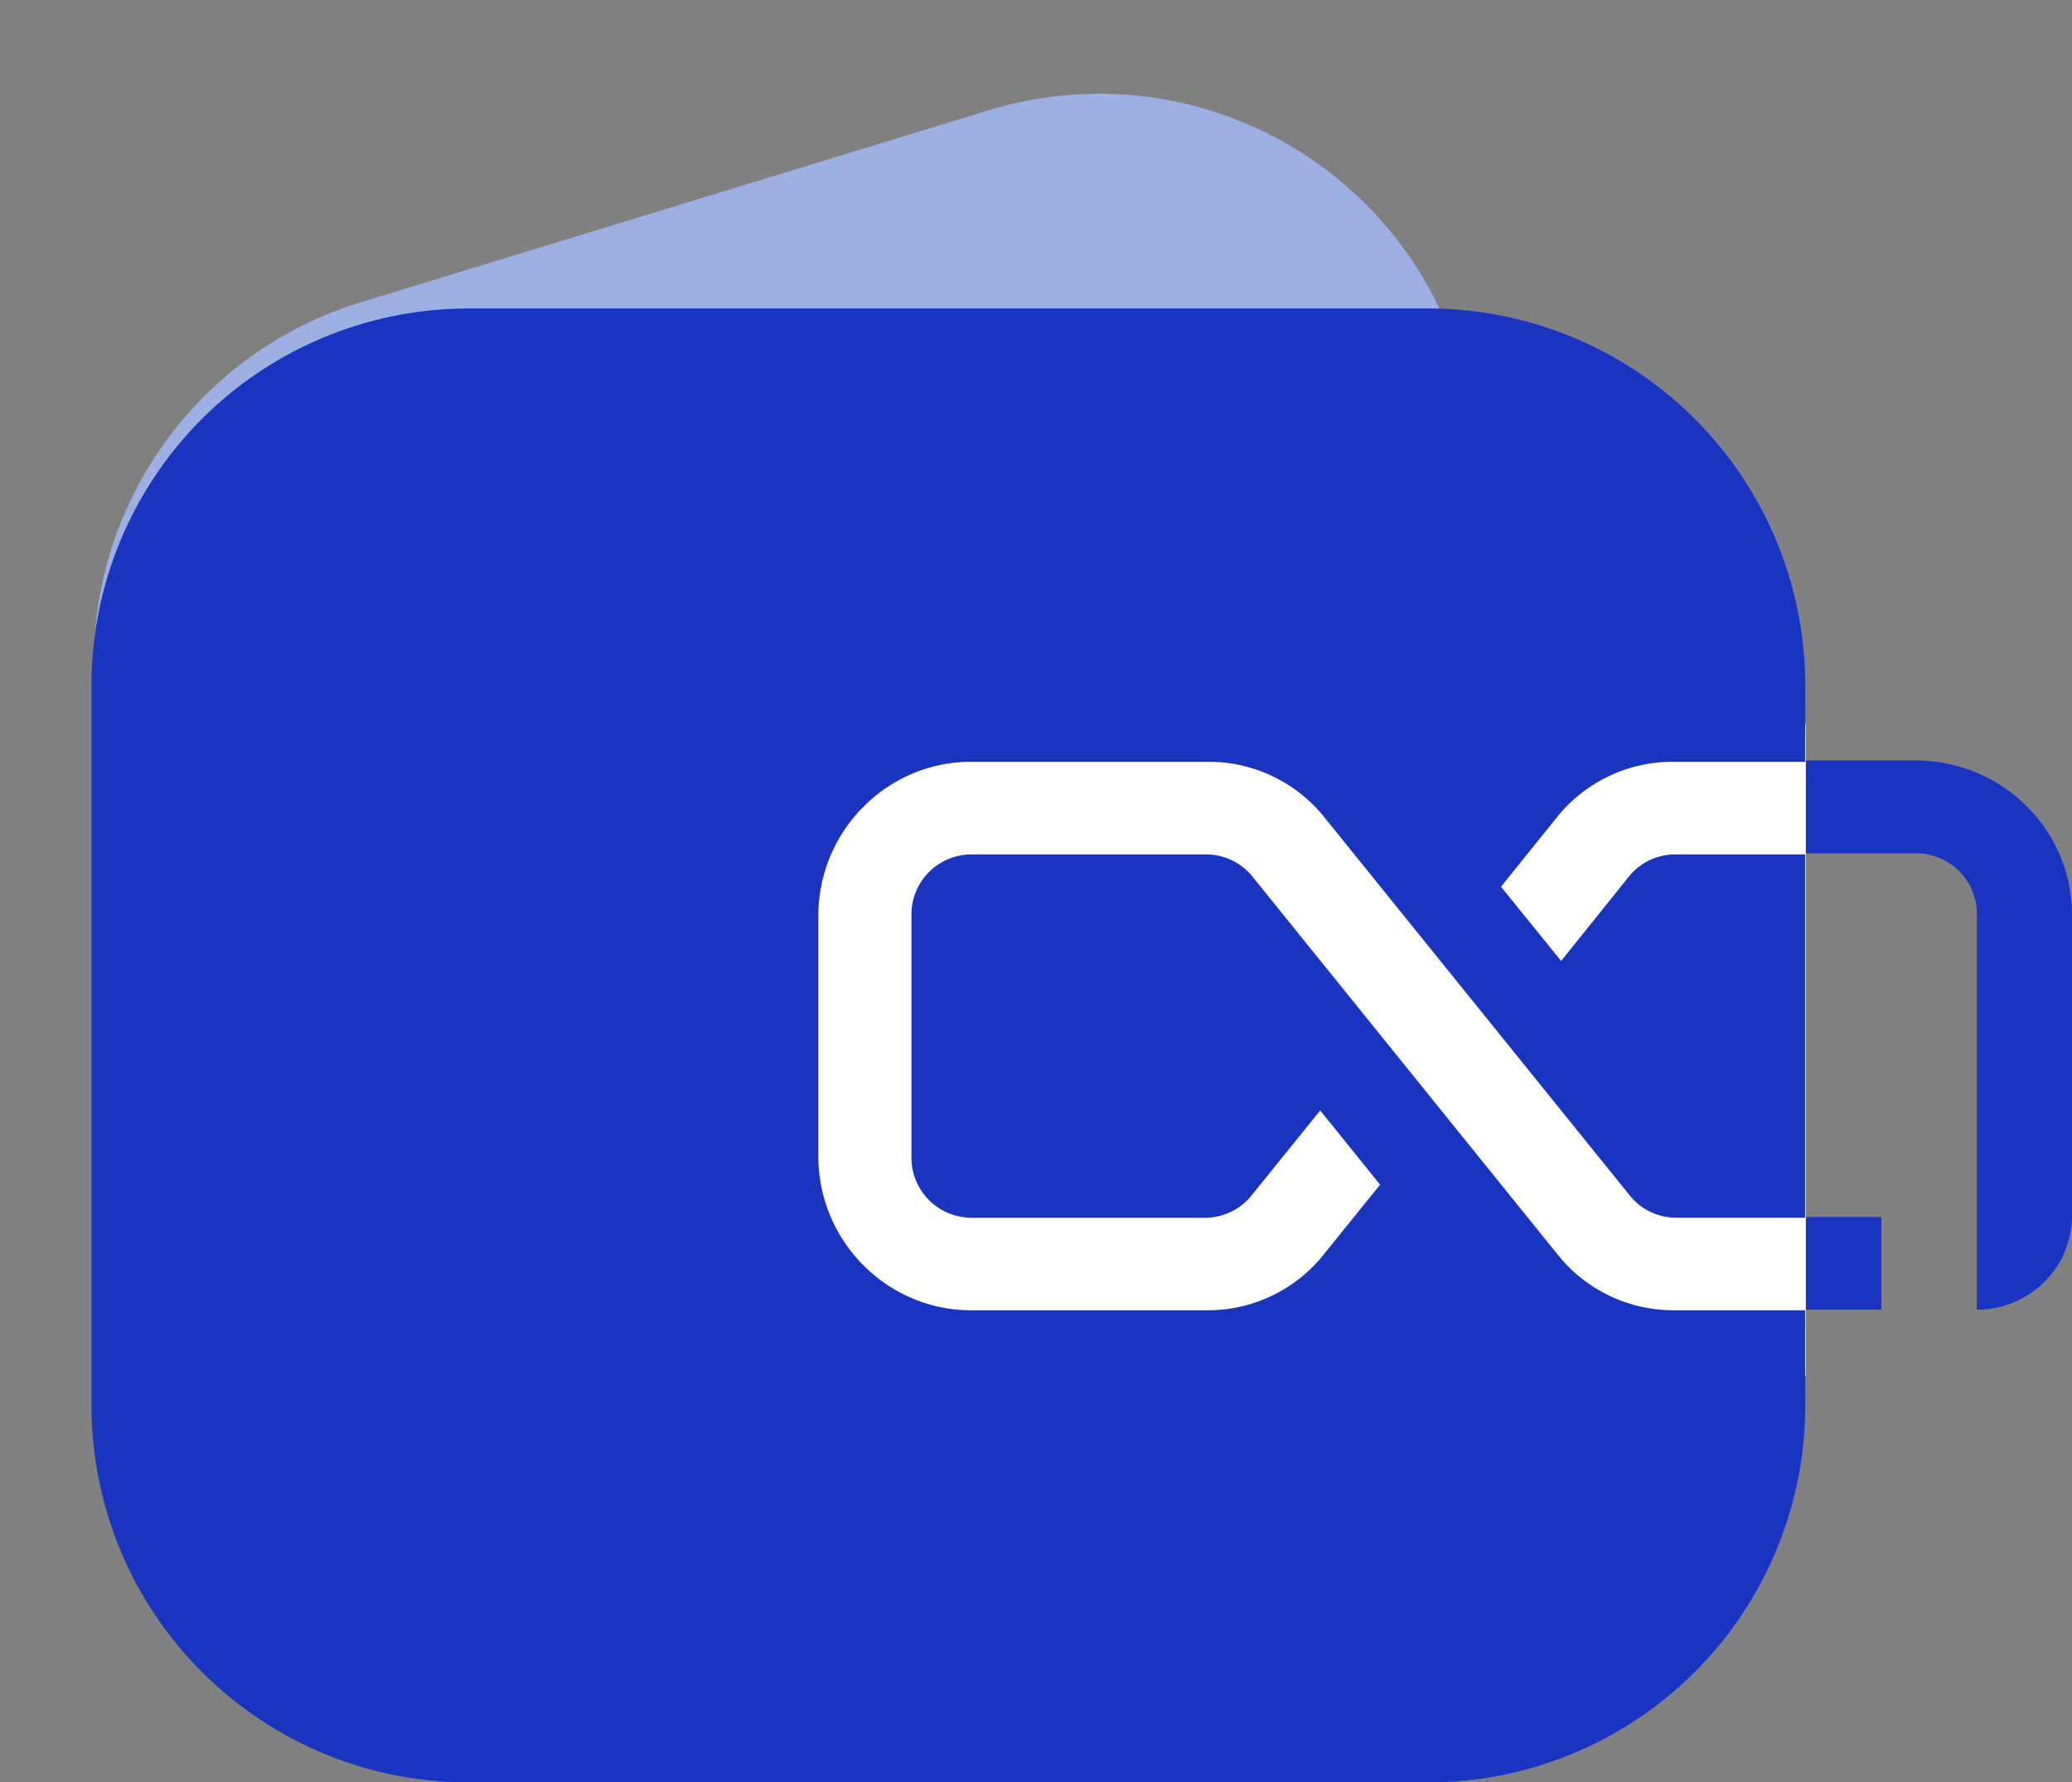 <svg xmlns="http://www.w3.org/2000/svg" width="660.461" height="568.123" viewBox="0 0 660.461 568.123">
  <rect x="0" y="0" width="660.461" height="568.123" fill="#808080" stroke="none"/>
  <g id="Group_1046" data-name="Group 1046" transform="translate(583.731 3338.561)">
    <path id="Path_1440" data-name="Path 1440" d="M120.179,0H329.624A120.179,120.179,0,0,1,449.8,120.179V262.548A120.179,120.179,0,0,1,329.624,382.727H120.179A120.179,120.179,0,0,1,0,262.548V120.179A120.179,120.179,0,0,1,120.179,0Z" transform="translate(-583.731 -3207.051) rotate(-17)" fill="#9cb0e3"/>
    <g id="Group_1045" data-name="Group 1045">
      <g id="Group_1044" data-name="Group 1044">
        <rect id="Rectangle_16" data-name="Rectangle 16" width="328.829" height="215.862" rx="5" transform="translate(-336.928 -3111.859)" fill="#fff"/>
        <path id="Path_1439" data-name="Path 1439" d="M426.087,469.794H120.177A120.179,120.179,0,0,1,0,349.607V120.177A120.177,120.177,0,0,1,120.177,0h305.91A120.177,120.177,0,0,1,546.264,120.177v24.307H504a47.219,47.219,0,0,0-36.873,17.679l-17.837,22.144,19.164,23.658,21.593-26.883a18.873,18.873,0,0,1,14.749-7.07h41.465V289.8H505.1a18.918,18.918,0,0,1-14.759-7.08L392.98,162.163A47.229,47.229,0,0,0,356.1,144.484H280.423c-26.876,0-48.741,22.055-48.741,49.164v76.5c0,27.109,21.865,49.164,48.741,49.164h75.4A47.229,47.229,0,0,0,392.7,301.633l18.053-22.36-19.1-23.648-21.9,27.109a18.927,18.927,0,0,1-14.749,7.07H280.394a19.137,19.137,0,0,1-19.027-19.2V193.206a19.132,19.132,0,0,1,19.027-19.194H355.31a18.913,18.913,0,0,1,14.759,7.07l97.345,120.551A47.229,47.229,0,0,0,504.3,319.312h41.967v30.3A120.179,120.179,0,0,1,426.087,469.794Z" transform="translate(-554.571 -3240.232)" fill="#1a34c2"/>
      </g>
      <path id="Subtraction_2" data-name="Subtraction 2" d="M54.474,175.044V48.786a18.9,18.9,0,0,0-1.529-7.48A19.14,19.14,0,0,0,48.776,35.2a19.517,19.517,0,0,0-13.758-5.628H0V0H34.986A50,50,0,0,1,70.23,14.419,49.033,49.033,0,0,1,80.912,30.068a48.406,48.406,0,0,1,3.917,19.163v95.831a29.479,29.479,0,0,1-2.385,11.67,29.863,29.863,0,0,1-6.5,9.53,30.449,30.449,0,0,1-21.463,8.782Zm-30.41,0H0V145.5H24.064v29.547Z" transform="translate(-8.099 -3096.156)" fill="#1a34c2"/>
    </g>
  </g>
</svg>
